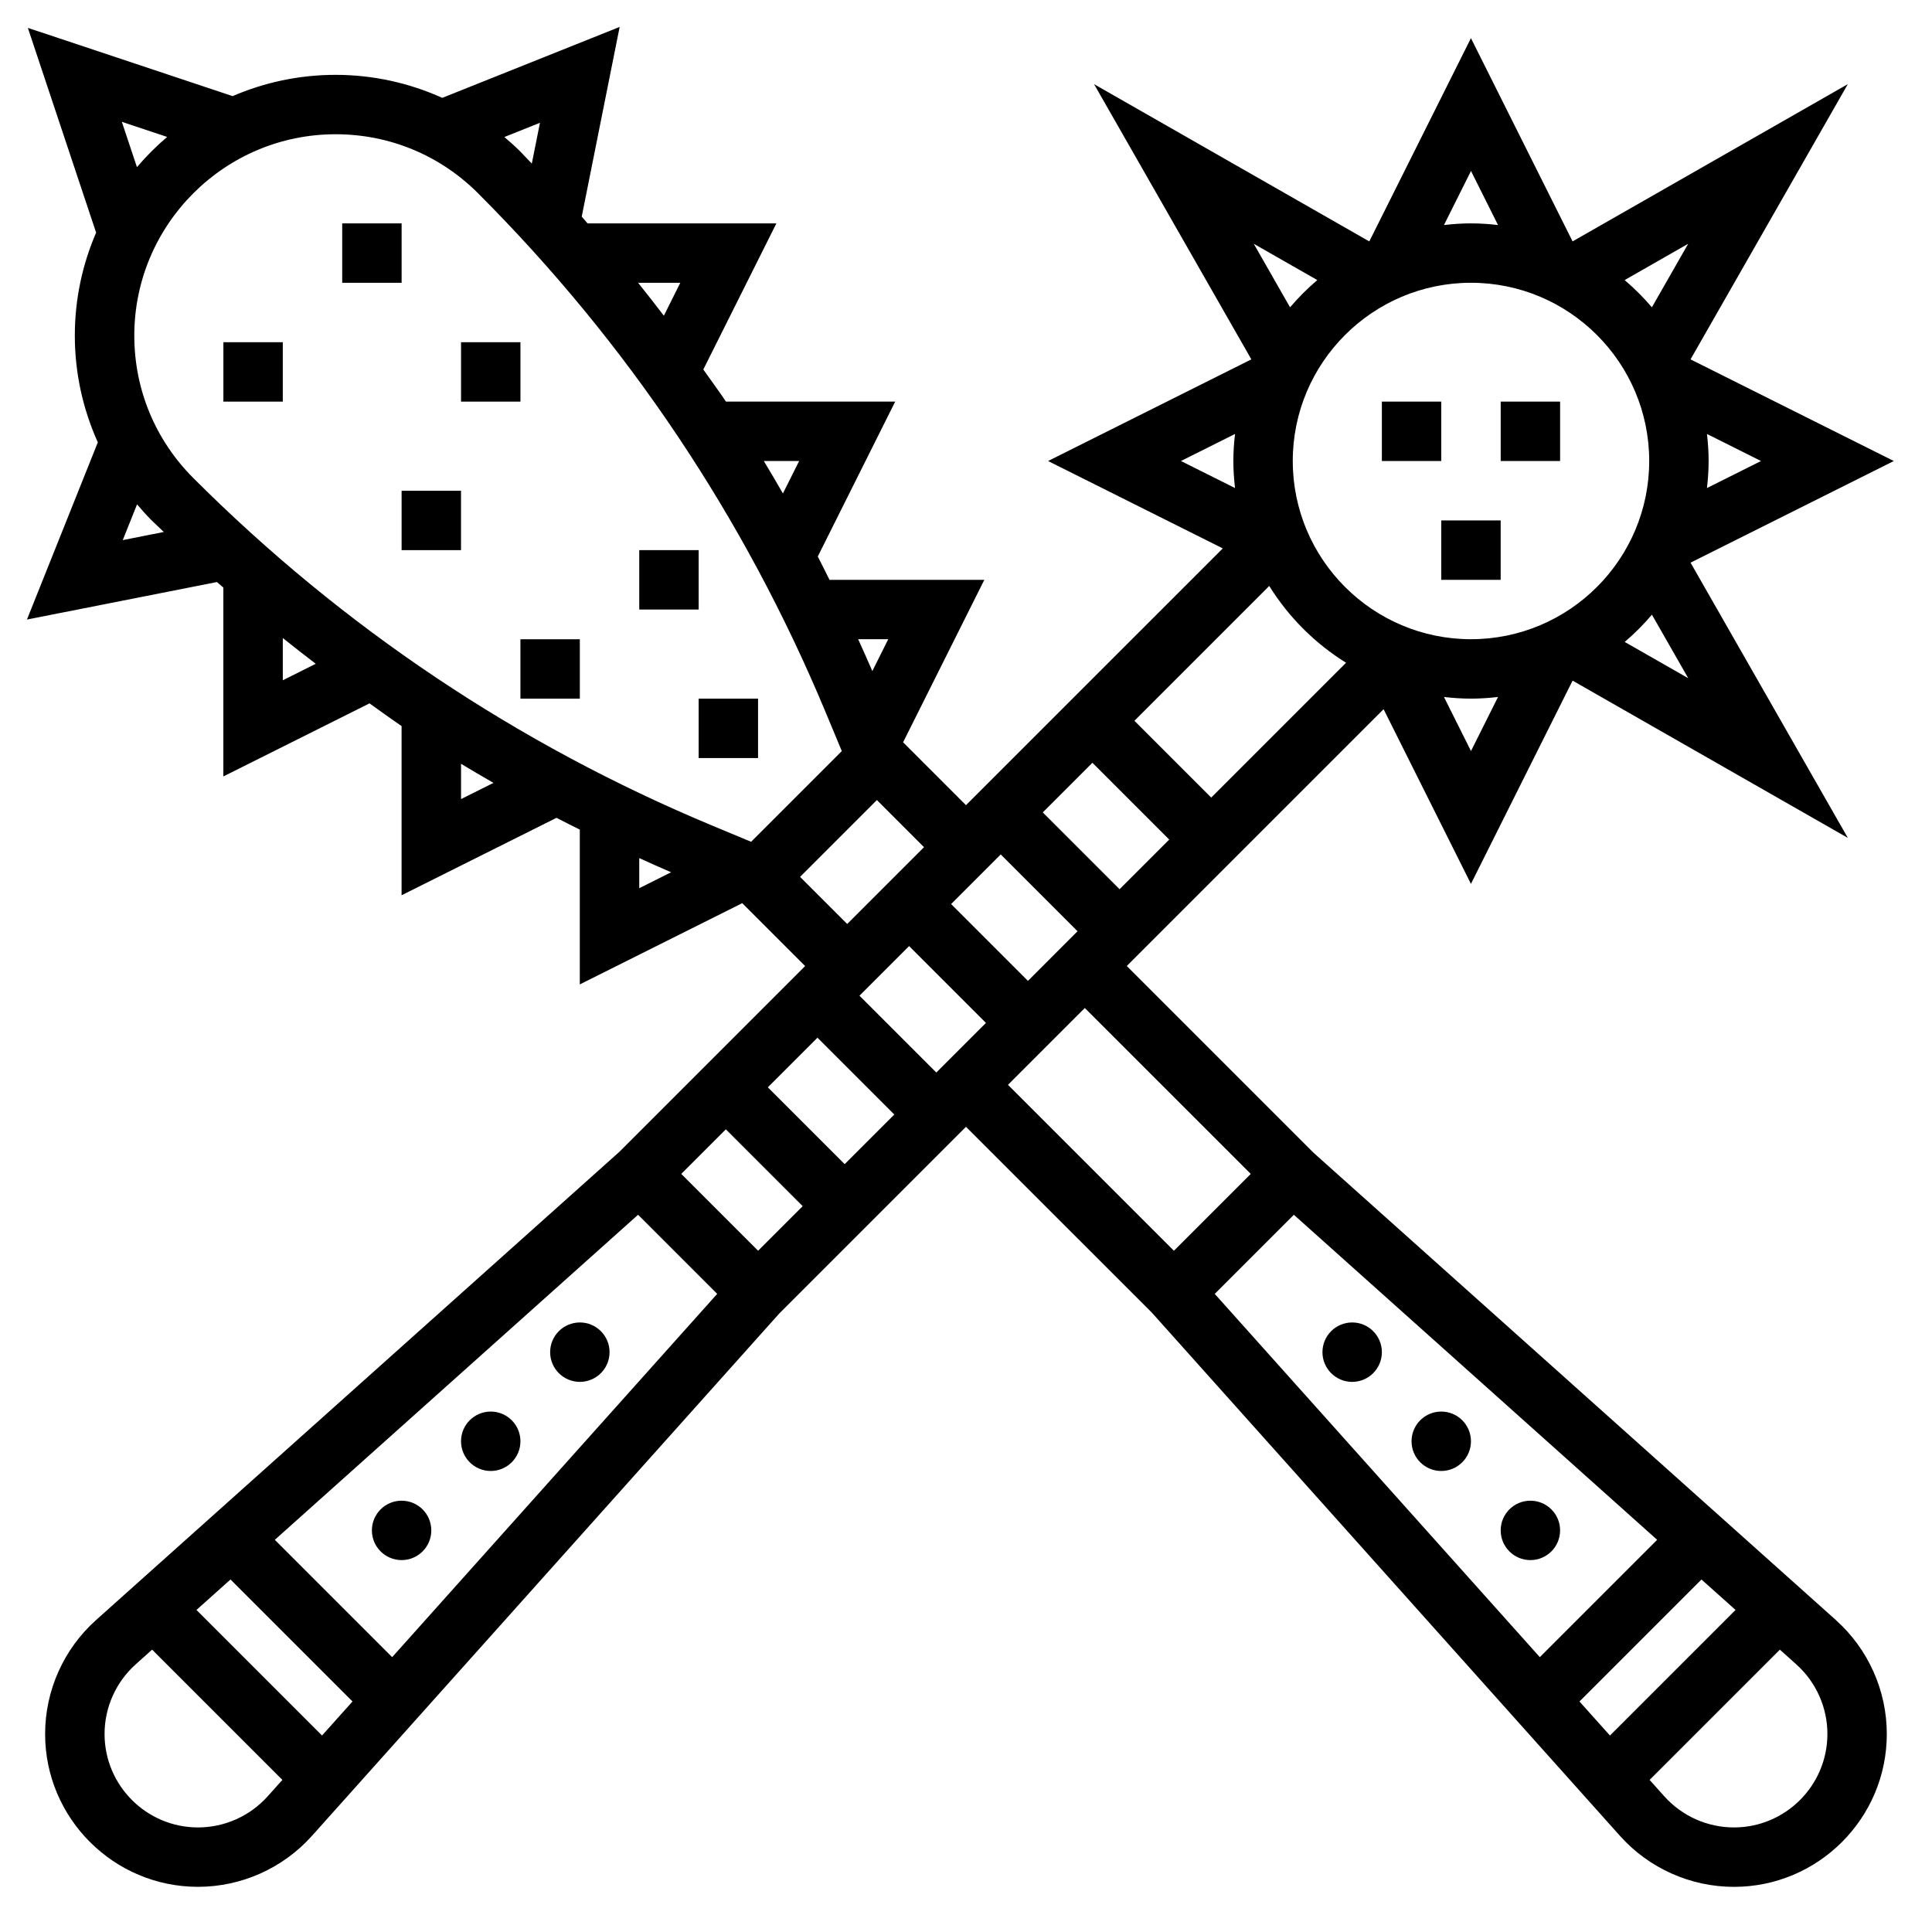 <?xml version="1.0" encoding="UTF-8"?>
<!-- Uploaded to: ICON Repo, www.svgrepo.com, Generator: ICON Repo Mixer Tools -->
<svg fill="#000000" width="800px" height="800px" version="1.1" viewBox="144 144 512 512" xmlns="http://www.w3.org/2000/svg">
 <g>
  <path d="m630.53 573.33-138.38-123.79-49.539-49.539 68.055-68.055 23.152 46.297 26.938-53.867 72.941 41.676-41.684-72.941 53.871-26.934-53.875-26.938 41.684-72.941-72.941 41.676-26.934-53.863-26.938 53.867-72.941-41.676 41.684 72.934-53.871 26.941 46.297 23.152-68.055 68.051-16.664-16.664 21.527-43.051h-41.02c-1.039-2.062-2.055-4.141-3.117-6.18l20.52-41.055h-44.848c-1.938-2.883-4.008-5.676-6.008-8.508l19.367-38.723h-50.043c-0.52-0.59-1.016-1.195-1.543-1.785l10.051-50.277-47.004 18.797c-8.781-3.953-18.355-6.098-28.281-6.098-9.691 0-18.906 2.023-27.285 5.637l-54.262-18.082 18.09 54.254c-3.621 8.379-5.644 17.602-5.644 27.293 0 9.926 2.141 19.5 6.094 28.293l-18.781 46.957 50.355-9.941c0.551 0.504 1.137 0.977 1.695 1.473v50.043l38.73-19.363c2.832 2 5.621 4.07 8.5 6.008v44.848l41.051-20.523c2.047 1.07 4.117 2.086 6.18 3.125v41.02l43.051-21.531 16.664 16.664-49.223 49.23-138.69 124.09c-8.578 7.676-13.5 18.68-13.5 30.191 0 22.332 18.176 40.508 40.512 40.508 11.508 0 22.508-4.922 30.188-13.492l123.8-138.38 49.539-49.539 49.238 49.223 124.09 138.7c7.676 8.574 18.68 13.496 30.191 13.496 22.332 0 40.508-18.176 40.508-40.508 0-11.512-4.922-22.516-13.5-30.191zm-26.594-2.676-33.281 33.281-8.078-9.02 32.332-32.332zm-20.773-18.586-31.094 31.094-86.145-96.266 20.965-20.965zm-366.33 0 96.266-86.145 20.965 20.965-86.137 96.273zm20.586 42.84-8.078 9.02-33.273-33.273 9.02-8.078zm87.121-139.81 11.816-11.816 20.363 20.363-11.816 11.816zm22.945-22.945 13.152-13.156 20.363 20.363-13.152 13.152zm24.285-24.285 13.152-13.152 20.363 20.363-13.152 13.152zm44.648-3.922-20.363-20.363 13.152-13.152 20.355 20.355zm117.41-185.01c26.047 0 47.23 21.184 47.23 47.23s-21.184 47.23-47.23 47.23-47.23-21.184-47.23-47.23c-0.004-26.047 21.18-47.23 47.23-47.23zm-33.109 100.7-35.73 35.73-20.355-20.355 35.73-35.73c5.129 8.258 12.098 15.223 20.355 20.355zm-46.863 46.863-13.152 13.152-20.355-20.355 13.152-13.152zm72.809-37.793c2.352 0.266 4.738 0.438 7.164 0.438s4.809-0.172 7.164-0.441l-7.164 14.328zm47.895-14.59c2.598-2.203 5.008-4.621 7.219-7.219l9.621 16.832zm21.805-40.785c0.266-2.352 0.441-4.738 0.441-7.16 0-2.426-0.172-4.809-0.441-7.164l14.324 7.164zm-14.598-47.891c-2.211-2.598-4.621-5.008-7.219-7.219l16.84-9.621zm-40.773-21.805c-2.356-0.27-4.742-0.441-7.164-0.441-2.426 0-4.809 0.172-7.164 0.441l7.164-14.328zm-47.895 14.586c-2.598 2.211-5.008 4.621-7.219 7.219l-9.621-16.84zm-21.805 40.785c-0.27 2.352-0.441 4.738-0.441 7.164s0.172 4.809 0.441 7.164l-14.328-7.164zm-91.898 54.395-4.219 8.438c-1.219-2.832-2.481-5.637-3.754-8.438zm-23.617-47.23-4.297 8.598c-1.668-2.875-3.328-5.754-5.062-8.598zm-31.488-47.234-4.359 8.73c-2.254-2.93-4.504-5.856-6.828-8.73zm-37.195-42.398-2.164 10.816c-1.062-1.078-2.055-2.211-3.125-3.281-1.332-1.332-2.731-2.559-4.148-3.762zm-16.422 18.664c39.598 39.598 70.605 85.891 92.148 137.59l4.266 10.25-24.035 24.035-10.25-4.266c-51.695-21.547-97.992-52.547-137.59-92.148-10.07-10.078-15.621-23.477-15.621-37.734 0-29.418 23.938-53.355 53.355-53.355 14.258 0 27.656 5.551 37.73 15.625zm-94.383-18.922 12.012 4.004c-2.883 2.449-5.559 5.125-8.008 8.008zm0.242 110.85 3.793-9.477c1.203 1.418 2.434 2.816 3.754 4.141 1.086 1.086 2.234 2.102 3.336 3.18zm42.414 37.148v-11.195c2.875 2.32 5.801 4.582 8.73 6.824zm47.234 31.488v-9.359c2.832 1.73 5.715 3.394 8.598 5.062zm47.23 15.633c2.801 1.273 5.606 2.543 8.438 3.754l-8.438 4.231zm42.617 4.977 20.359-20.359 12.484 12.488-20.355 20.355zm-159.55 251.91c-13.66 0-24.766-11.109-24.766-24.766 0-7.039 3.008-13.77 8.258-18.461l4.344-3.891 34.52 34.52-3.891 4.344c-4.699 5.246-11.43 8.254-18.465 8.254zm214.65-196.8 20.359-20.359 43.98 43.965-20.367 20.367zm192.39 196.8c-7.039 0-13.762-3.008-18.461-8.25l-3.891-4.344 34.52-34.52 4.344 3.891c5.246 4.688 8.254 11.418 8.254 18.457 0 13.656-11.109 24.766-24.766 24.766z"/>
  <path d="m557.44 549.57c0 4.348-3.523 7.871-7.871 7.871s-7.871-3.523-7.871-7.871 3.523-7.871 7.871-7.871 7.871 3.523 7.871 7.871"/>
  <path d="m533.82 525.95c0 4.348-3.527 7.875-7.875 7.875-4.348 0-7.871-3.527-7.871-7.875 0-4.348 3.523-7.871 7.871-7.871 4.348 0 7.875 3.523 7.875 7.871"/>
  <path d="m510.21 502.34c0 4.348-3.523 7.871-7.871 7.871-4.348 0-7.875-3.523-7.875-7.871 0-4.348 3.527-7.875 7.875-7.875 4.348 0 7.871 3.527 7.871 7.875"/>
  <path d="m258.3 549.57c0 4.348-3.523 7.871-7.871 7.871-4.348 0-7.871-3.523-7.871-7.871s3.523-7.871 7.871-7.871c4.348 0 7.871 3.523 7.871 7.871"/>
  <path d="m281.92 525.95c0 4.348-3.523 7.875-7.871 7.875s-7.871-3.527-7.871-7.875c0-4.348 3.523-7.871 7.871-7.871s7.871 3.523 7.871 7.871"/>
  <path d="m305.54 502.34c0 4.348-3.523 7.871-7.871 7.871-4.348 0-7.875-3.523-7.875-7.871 0-4.348 3.527-7.875 7.875-7.875 4.348 0 7.871 3.527 7.871 7.875"/>
  <path d="m510.21 250.43h15.742v15.742h-15.742z"/>
  <path d="m525.95 281.92h15.742v15.742h-15.742z"/>
  <path d="m541.7 250.43h15.742v15.742h-15.742z"/>
  <path d="m203.2 234.69h15.742v15.742h-15.742z"/>
  <path d="m234.69 203.2h15.742v15.742h-15.742z"/>
  <path d="m266.18 234.69h15.742v15.742h-15.742z"/>
  <path d="m250.43 274.05h15.742v15.742h-15.742z"/>
  <path d="m281.92 313.41h15.742v15.742h-15.742z"/>
  <path d="m313.41 289.79h15.742v15.742h-15.742z"/>
  <path d="m329.15 329.15h15.742v15.742h-15.742z"/>
 </g>
</svg>